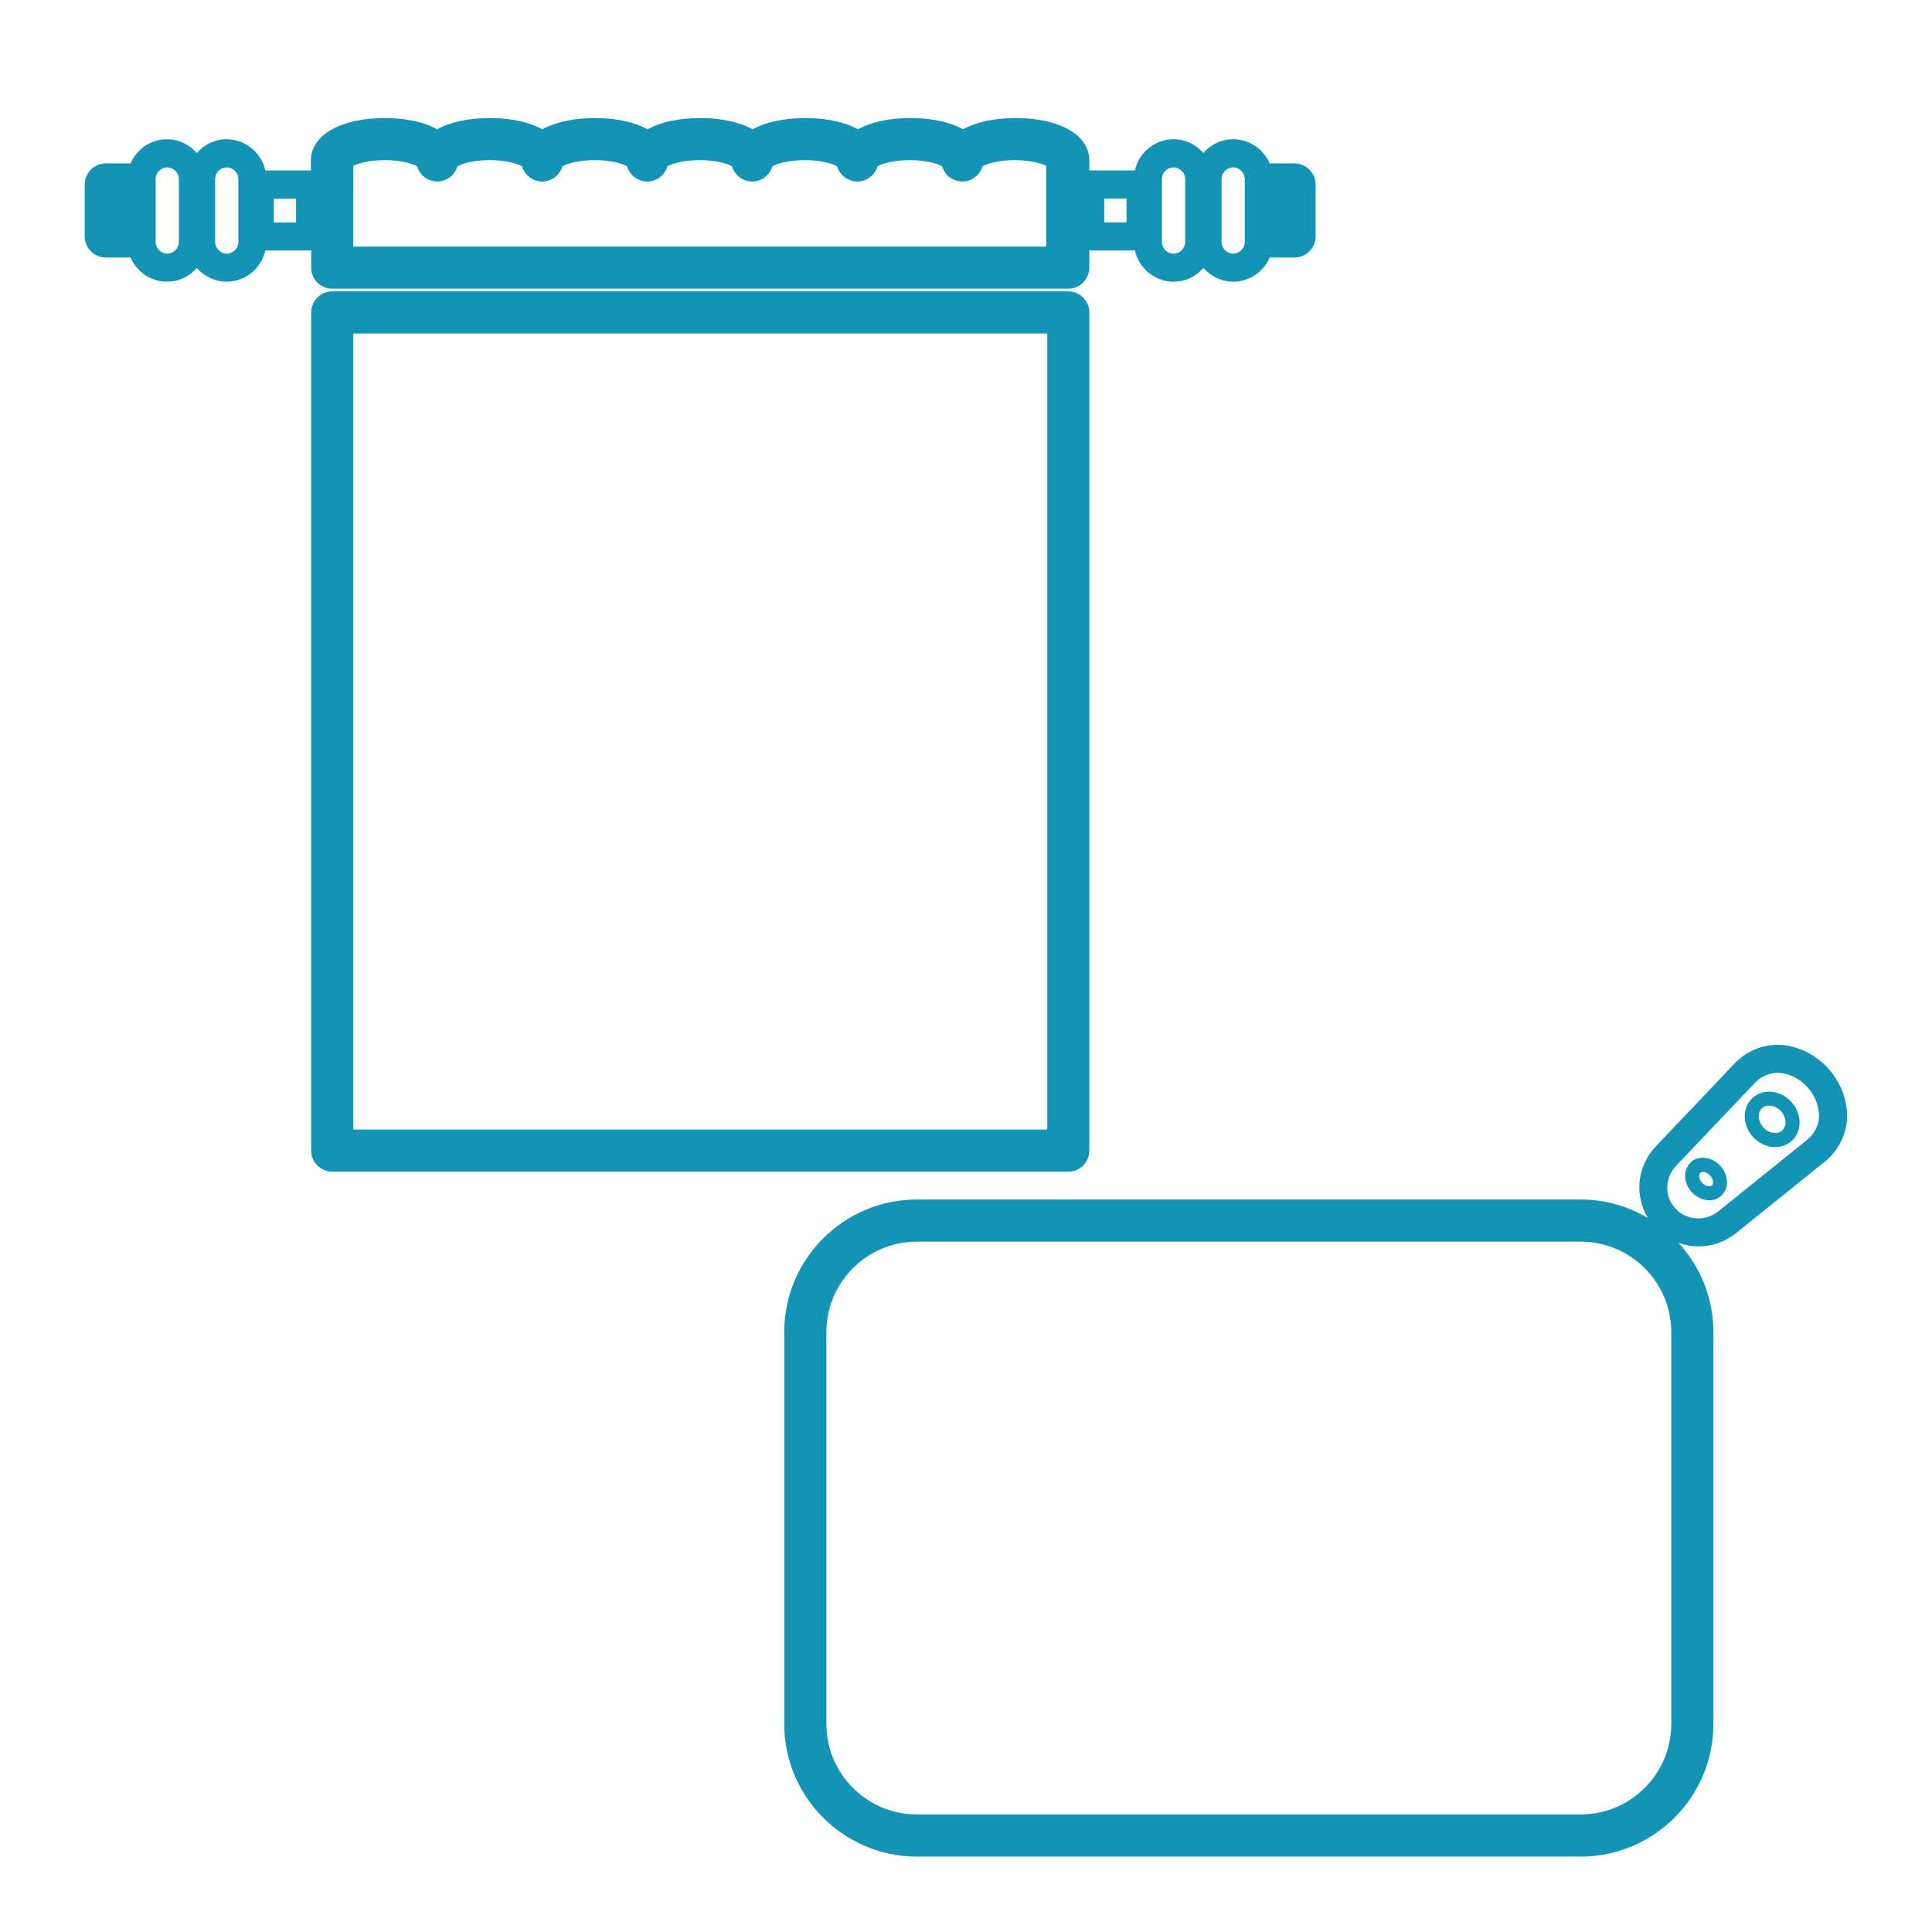 <?xml version="1.0" encoding="UTF-8"?>
<svg id="_ポーチ_巾着" data-name="ポーチ・巾着" xmlns="http://www.w3.org/2000/svg" viewBox="0 0 198 198">
  <path d="m31.89,25.65v1.78c0,1.19.97,2.16,2.16,2.16h75.43c1.19,0,2.16-.97,2.16-2.16v-1.78s.06.02.1.02h4.57c.4,1.82,2.03,3.2,3.97,3.2,1.22,0,2.31-.55,3.05-1.41.75.85,1.83,1.41,3.05,1.41,1.68,0,3.12-1.02,3.75-2.48h2.54c1.19,0,2.16-.97,2.16-2.16v-5.32c0-1.19-.97-2.16-2.16-2.16h-2.54c-.62-1.45-2.07-2.48-3.75-2.48-1.22,0-2.31.55-3.05,1.41-.75-.85-1.83-1.41-3.05-1.41-1.94,0-3.57,1.37-3.97,3.2h-4.57s-.06.02-.1.02v-1.05c0-2.6-3.03-4.34-7.55-4.34-2.21,0-4.07.42-5.39,1.15-1.32-.73-3.17-1.15-5.39-1.15s-4.07.42-5.39,1.15c-1.32-.73-3.18-1.15-5.39-1.15s-4.07.42-5.39,1.15c-1.32-.73-3.17-1.15-5.39-1.15s-4.07.42-5.39,1.15c-1.32-.73-3.17-1.15-5.39-1.15s-4.07.42-5.39,1.15c-1.32-.73-3.17-1.15-5.39-1.15s-4.07.42-5.39,1.15c-1.32-.73-3.17-1.15-5.39-1.15-4.51,0-7.55,1.75-7.55,4.34v1.05s-.06-.02-.1-.02h-4.57c-.4-1.82-2.03-3.2-3.97-3.2-1.22,0-2.31.55-3.05,1.41-.75-.85-1.83-1.41-3.05-1.41-1.68,0-3.12,1.02-3.74,2.48h-2.54c-1.19,0-2.16.97-2.16,2.16v5.32c0,1.19.97,2.16,2.16,2.16h2.54c.62,1.45,2.07,2.48,3.74,2.48,1.22,0,2.31-.55,3.05-1.41.75.85,1.83,1.41,3.05,1.41,1.94,0,3.57-1.37,3.97-3.2h4.57s.06-.02.1-.02Zm93.3-7.3c0-.66.54-1.19,1.19-1.19s1.19.54,1.19,1.19v6.45c0,.66-.54,1.19-1.19,1.19s-1.19-.54-1.19-1.19v-6.45Zm-6.11,0c0-.66.54-1.19,1.19-1.19s1.19.54,1.19,1.19v6.45c0,.66-.54,1.19-1.19,1.19s-1.19-.54-1.19-1.19v-6.45Zm-5.91,2h2.28v2.44h-2.28v-2.44Zm-76.97-3.35c.48-.24,1.59-.59,3.23-.59,1.75,0,2.89.39,3.31.63.26.9,1.09,1.56,2.07,1.56s1.81-.66,2.07-1.56c.43-.24,1.57-.63,3.31-.63s2.89.39,3.31.63c.26.9,1.09,1.56,2.07,1.56s1.81-.66,2.07-1.56c.43-.24,1.57-.63,3.31-.63s2.89.39,3.31.63c.26.9,1.09,1.56,2.07,1.56s1.81-.66,2.07-1.56c.43-.24,1.57-.63,3.31-.63s2.89.39,3.31.63c.26.9,1.09,1.56,2.07,1.56s1.81-.66,2.07-1.56c.43-.24,1.57-.63,3.31-.63s2.89.39,3.32.63c.26.9,1.09,1.56,2.07,1.56s1.81-.66,2.07-1.56c.43-.24,1.57-.63,3.31-.63s2.89.39,3.31.63c.26.9,1.09,1.56,2.07,1.56s1.81-.66,2.07-1.56c.43-.24,1.57-.63,3.31-.63,1.64,0,2.75.35,3.23.59v8.27H36.21v-8.27Zm-17.87,7.8c0,.66-.54,1.19-1.19,1.19s-1.19-.54-1.19-1.19v-6.45c0-.66.54-1.19,1.19-1.19s1.19.54,1.19,1.19v6.45Zm6.1,0c0,.66-.54,1.19-1.19,1.19s-1.19-.54-1.19-1.19v-6.45c0-.66.54-1.19,1.19-1.19s1.19.54,1.19,1.19v6.45Zm5.91-2h-2.28v-2.44h2.28v2.44Z" fill="#1394b6"/>
  <path d="m111.64,117.92V32.02c0-1.19-.97-2.16-2.16-2.16H34.05c-1.19,0-2.16.97-2.16,2.16v85.9c0,1.19.97,2.16,2.16,2.16h75.43c1.19,0,2.16-.97,2.16-2.16Zm-4.32-2.16H36.21V34.18h71.12v81.58Z" fill="#1394b6"/>
  <path d="m189.25,113.57c-.21-1.69-1.02-3.27-2.26-4.46-.98-.94-2.19-1.6-3.5-1.89-2.06-.46-4.24.21-5.71,1.76l-8.09,8.51c-1.92,2.02-2.21,5.04-.81,7.33-2.02-1.19-4.37-1.89-6.88-1.89h-68.03c-7.5,0-13.6,6.1-13.6,13.6v40.14c0,7.5,6.1,13.6,13.6,13.6h68.03c7.5,0,13.6-6.1,13.6-13.6v-40.14c0-3.53-1.36-6.73-3.57-9.15.65.23,1.33.36,2.02.36,1.36,0,2.72-.45,3.85-1.35l9.12-7.34c1.64-1.32,2.5-3.42,2.24-5.48Zm-17.97,63.1c0,5.12-4.16,9.28-9.28,9.28h-68.03c-5.12,0-9.28-4.16-9.28-9.28v-40.14c0-5.12,4.16-9.28,9.28-9.28h68.03c5.12,0,9.28,4.16,9.28,9.28v40.14Zm13.93-59.86l-9.12,7.34c-1.29,1.04-3.18.94-4.3-.22l-.22-.24c-1.01-1.22-.92-3.03.21-4.22l8.09-8.51h0c.62-.65,1.47-1.01,2.33-1.01.22,0,.44.02.66.07.8.18,1.54.58,2.14,1.16.77.74,1.26,1.71,1.4,2.75.14,1.07-.32,2.18-1.19,2.87Z" fill="#1394b6"/>
  <path d="m173.29,119.11c-.41.37-.63.93-.59,1.53.03.55.27,1.09.67,1.53.5.55,1.17.84,1.8.84.46,0,.89-.15,1.23-.46.81-.74.78-2.11-.08-3.06-.86-.95-2.22-1.12-3.04-.39Zm2.15,2.38c-.2.17-.65.1-1-.28-.18-.2-.28-.43-.3-.65,0-.09,0-.27.12-.37.07-.06.16-.09.27-.09.22,0,.5.12.73.37.34.38.38.85.18,1.03Z" fill="#1394b6"/>
  <path d="m183.59,112.93c-.52-.57-1.21-.94-1.94-1.03-.77-.1-1.49.12-2.03.61-.49.44-.78,1.06-.81,1.75-.04.8.26,1.62.83,2.24.52.58,1.21.94,1.94,1.04.12.02.24.02.36.02.63,0,1.22-.22,1.68-.63.54-.49.83-1.19.81-1.96-.02-.73-.31-1.45-.83-2.03h0Zm-.94,2.93c-.23.21-.55.29-.89.25-.39-.05-.76-.25-1.05-.57-.31-.35-.48-.79-.46-1.21.01-.22.08-.52.34-.76.19-.17.44-.26.72-.26.05,0,.11,0,.17.01.39.05.76.25,1.05.57.29.32.45.71.46,1.1,0,.35-.11.65-.34.86Z" fill="#1394b6"/>
</svg>